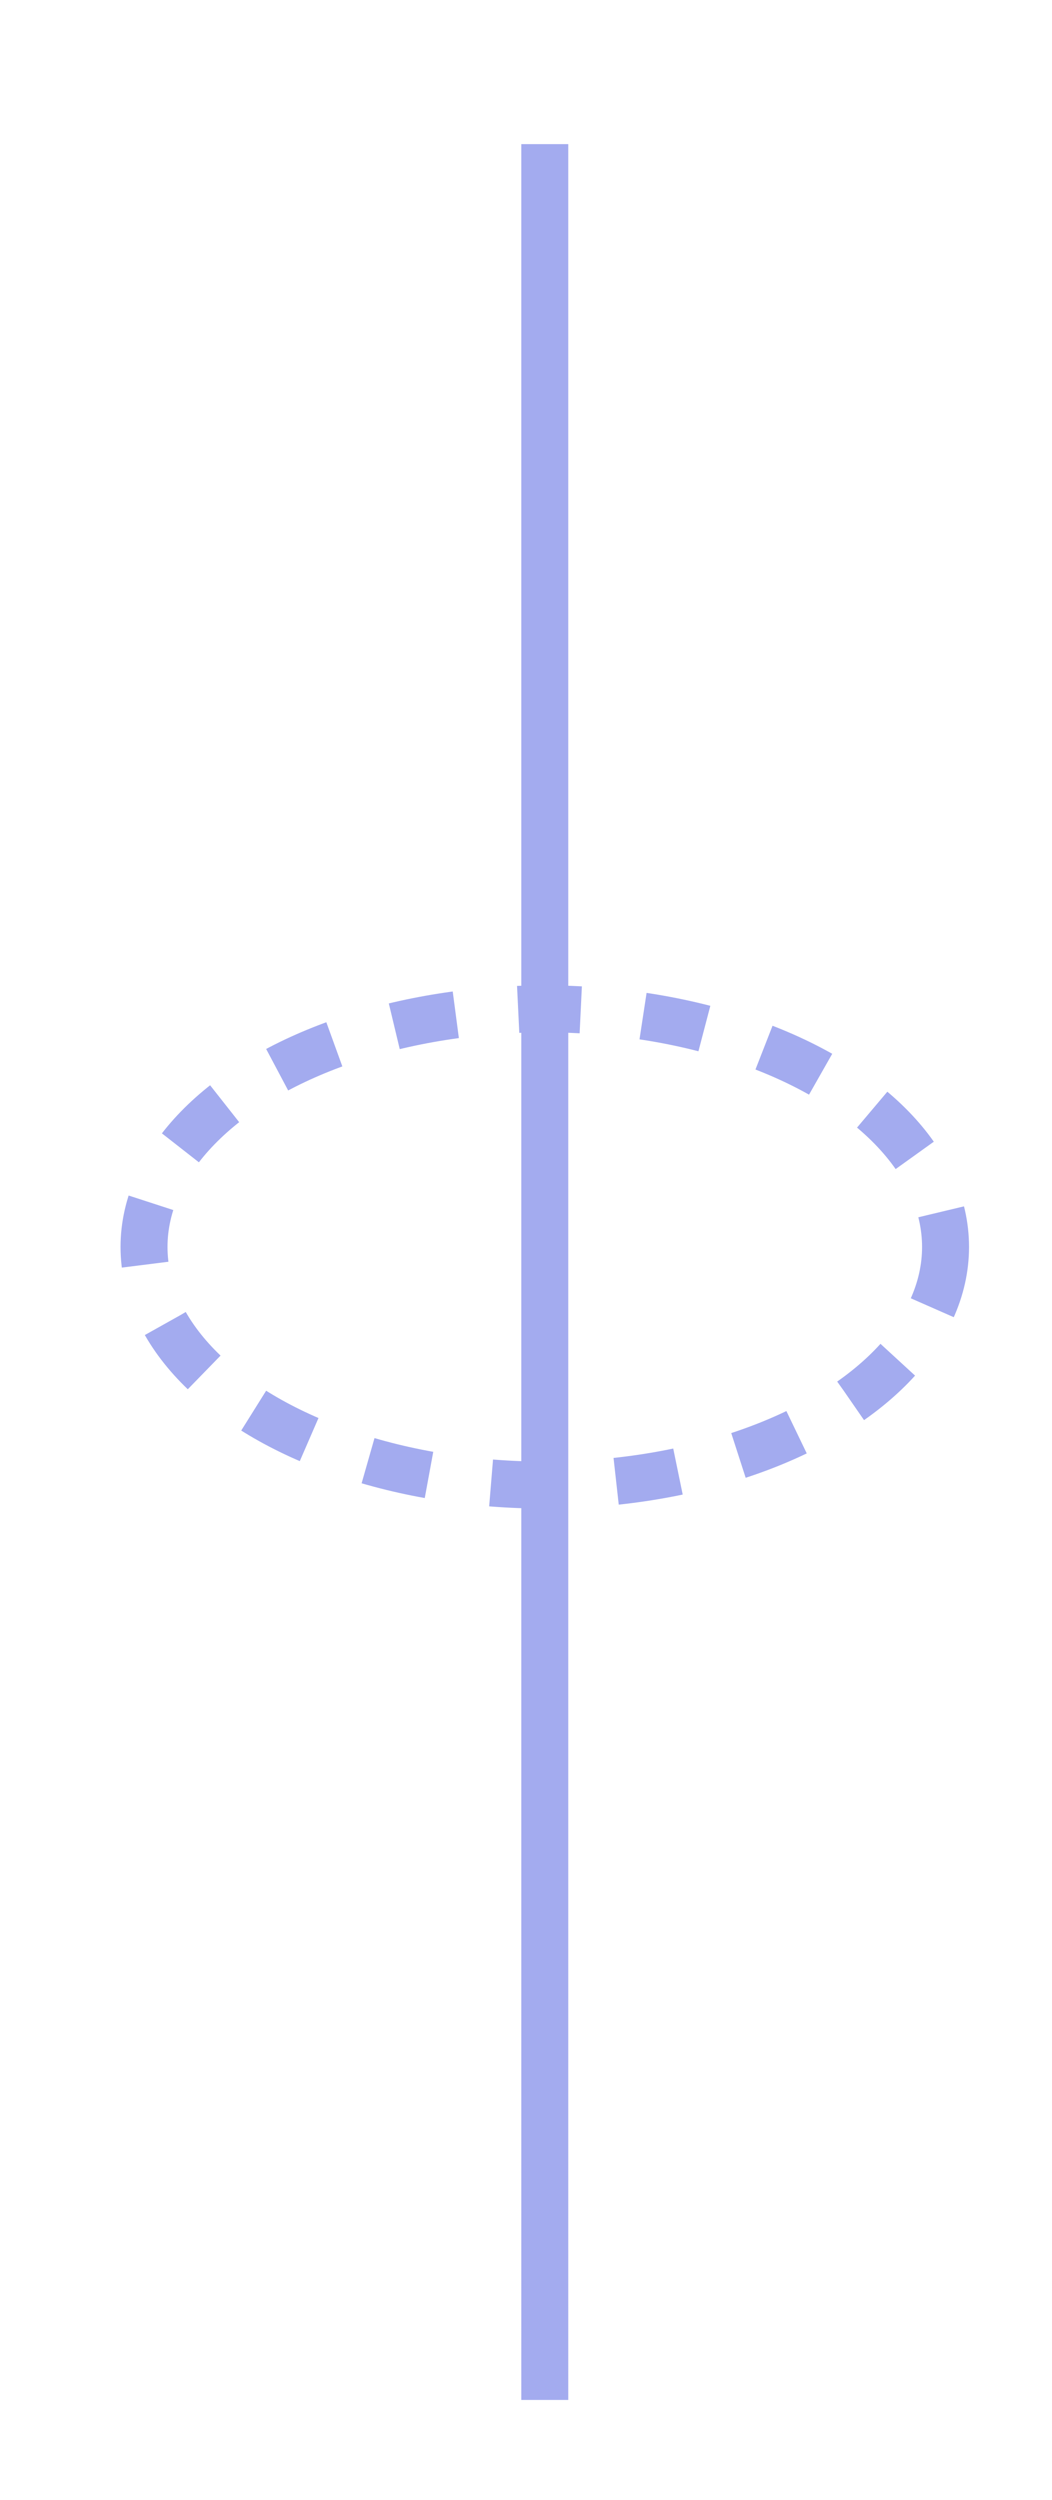<?xml version="1.0" encoding="utf-8"?>
<!-- Generator: Adobe Illustrator 19.0.0, SVG Export Plug-In . SVG Version: 6.00 Build 0)  -->
<svg version="1.1" id="Layer_1" xmlns="http://www.w3.org/2000/svg" xmlns:xlink="http://www.w3.org/1999/xlink" x="0px" y="0px"
	 viewBox="0 0 16.8 39.9" style="enable-background:new 0 0 16.8 39.9;" xml:space="preserve">
<style type="text/css">
	.st0{fill:none;stroke:url(#SVGID_1_);stroke-width:0.75;stroke-miterlimit:10;stroke-dasharray:1,1;}
	.st1{fill:none;stroke:#A3ABEF;stroke-width:0.75;stroke-miterlimit:10;}
</style>
<linearGradient id="SVGID_1_" gradientUnits="userSpaceOnUse" x1="1.925" y1="19.939" x2="15.567" y2="19.939">
	<stop  offset="0" style="stop-color:#A3ABEF"/>
	<stop  offset="1" style="stop-color:#A3ABEF"/>
</linearGradient>
<ellipse class="st0" cx="8.7" cy="19.9" rx="6.4" ry="3.8"/>
<line class="st1" x1="8.7" y1="2.3" x2="8.7" y2="38.3"/>
</svg>
